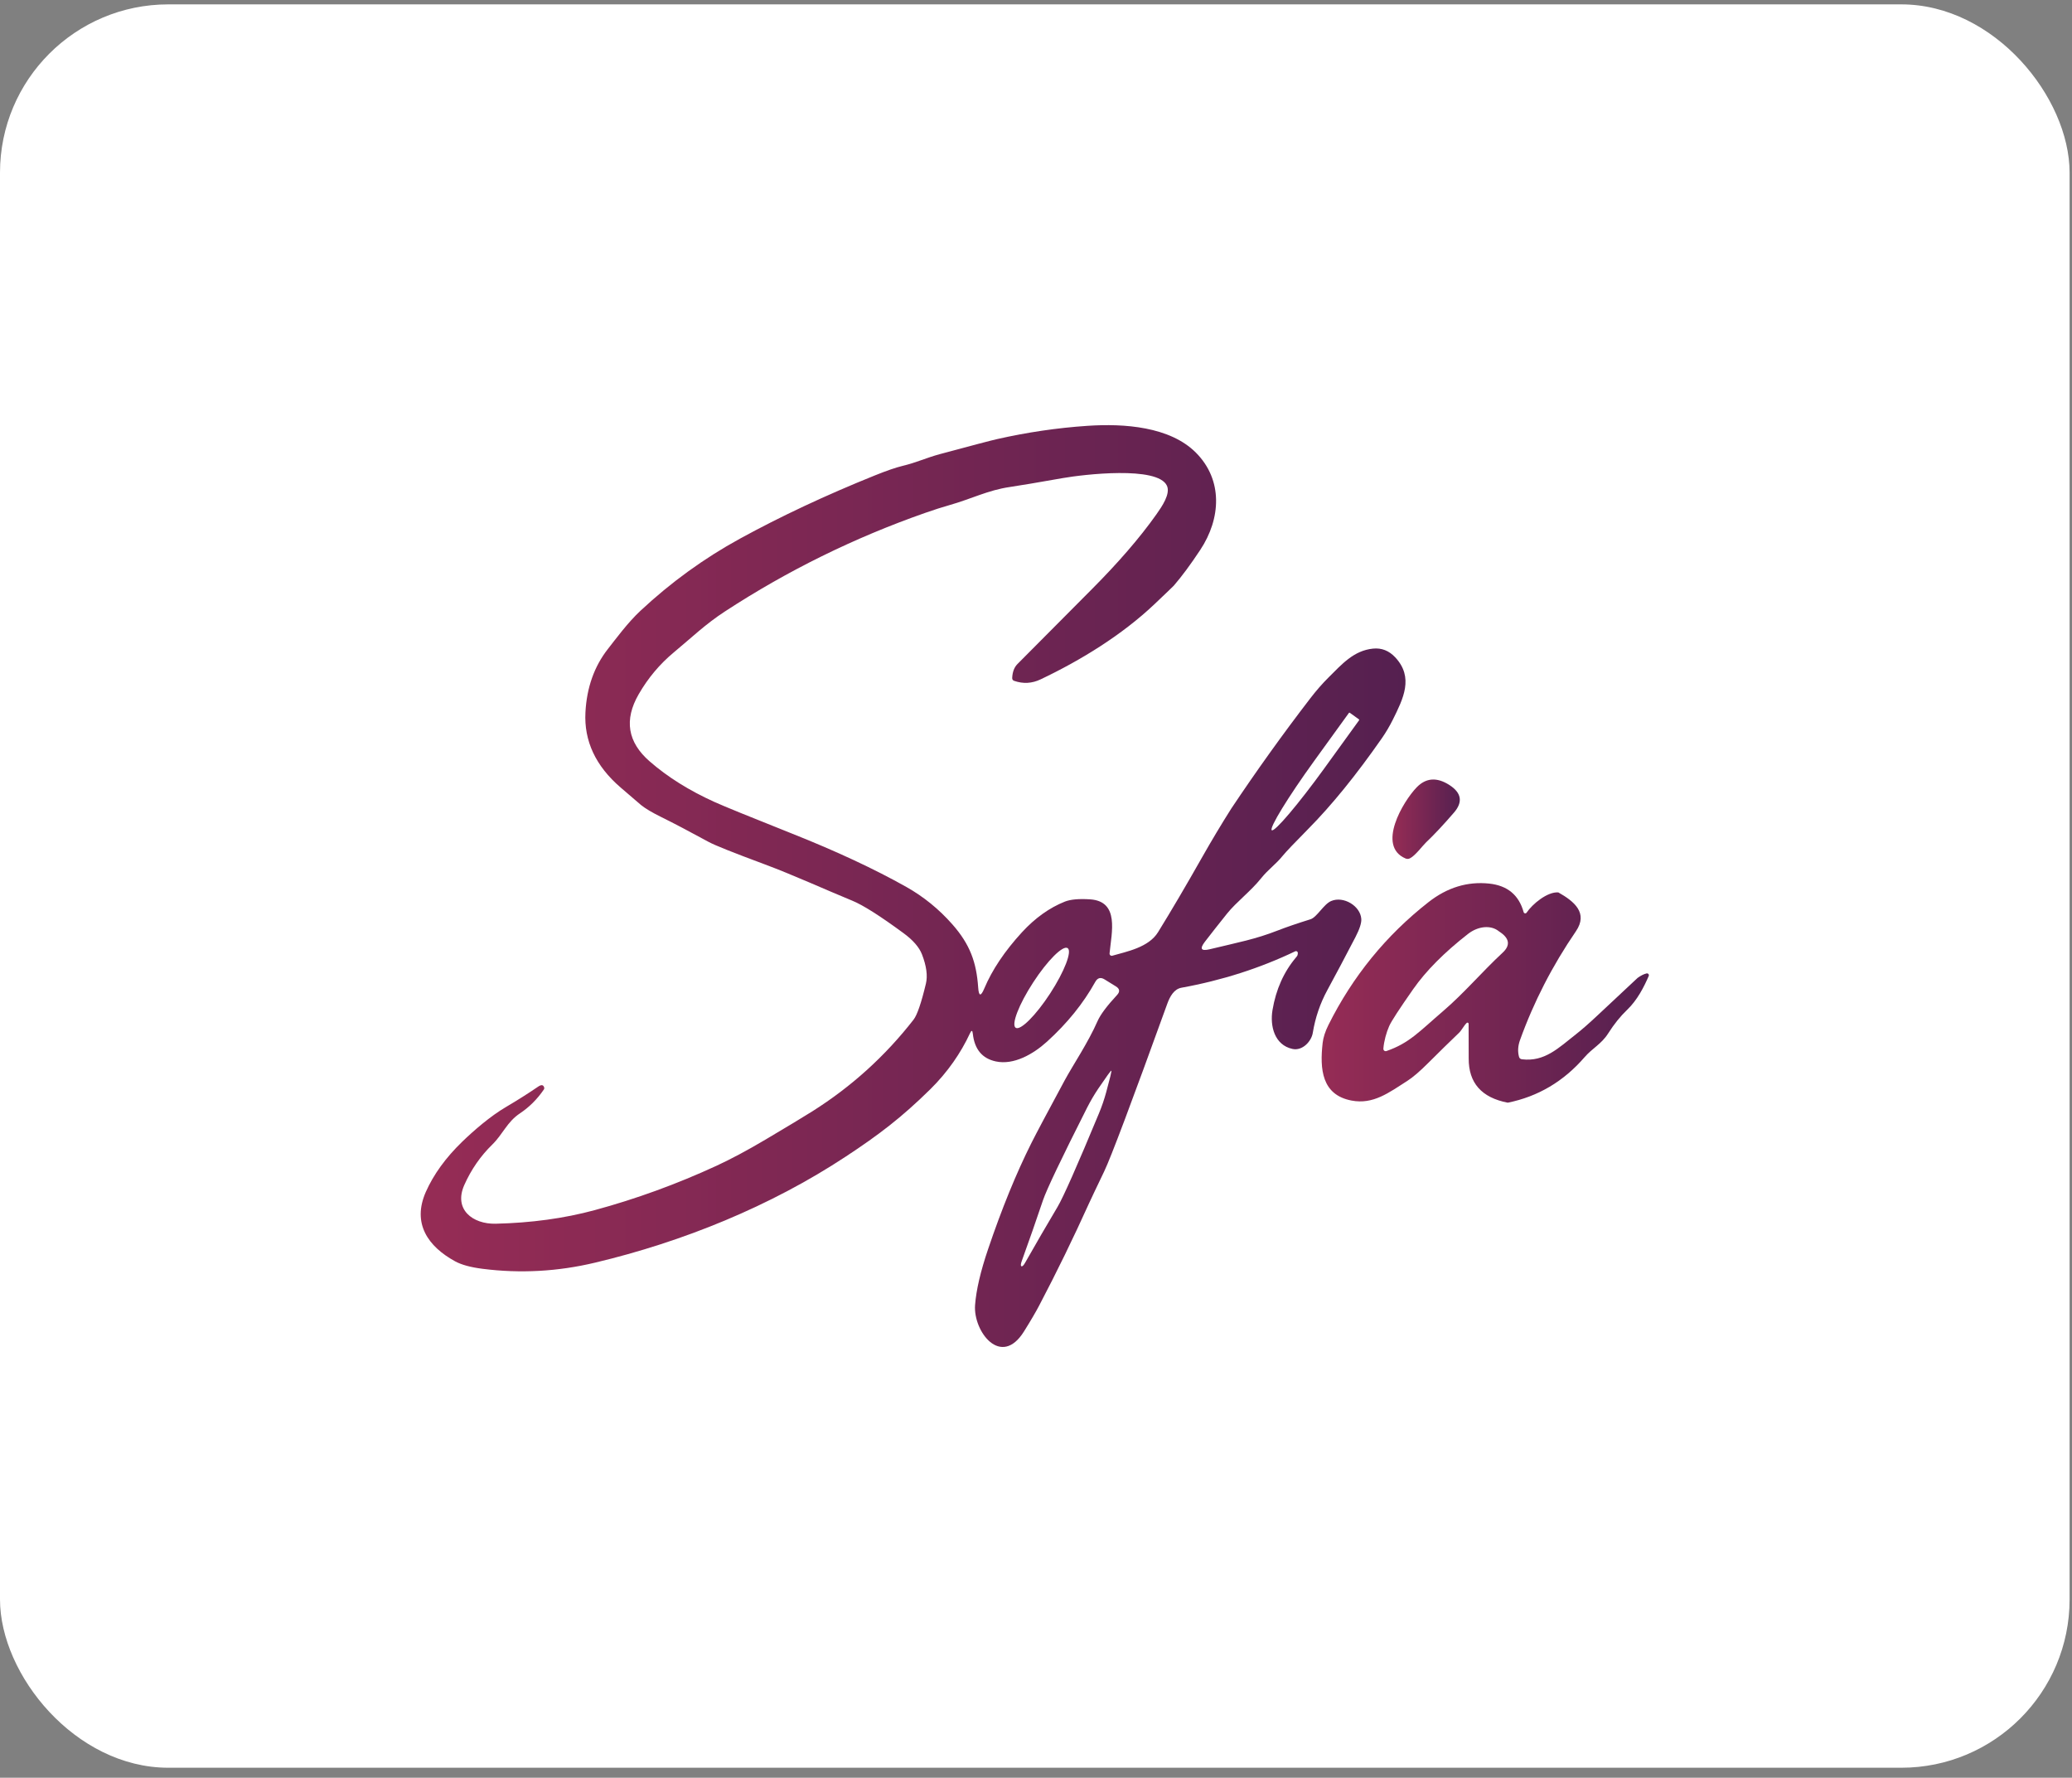 <svg xmlns="http://www.w3.org/2000/svg" width="197" height="169" viewBox="0 0 197 169" fill="none"><rect x="0" y="0" width="197" height="169" fill="#808080" stroke="none"/><rect y="0.416" width="196.771" height="167.634" rx="16" fill="white"></rect><path d="M117.07 76.861C119.464 73.278 121.969 69.781 124.59 66.374C125.145 65.654 125.717 64.996 126.309 64.408C127.585 63.141 128.708 61.845 130.542 61.66C131.357 61.578 132.06 61.853 132.657 62.491C134.438 64.4 133.422 66.411 132.427 68.415C132.118 69.036 131.768 69.629 131.382 70.184C128.946 73.677 126.61 76.556 124.368 78.819C123.055 80.148 122.249 80.995 121.949 81.365C121.294 82.176 120.575 82.653 119.908 83.488C118.904 84.743 117.563 85.734 116.666 86.849C115.856 87.861 115.148 88.758 114.552 89.535C114.042 90.202 114.194 90.436 115.008 90.243C117.806 89.568 119.34 89.293 121.492 88.454C122.327 88.129 123.364 87.775 124.594 87.392C125.211 87.203 125.849 85.956 126.564 85.656C127.733 85.158 129.341 86.117 129.428 87.355C129.456 87.738 129.271 88.314 128.876 89.079C127.885 90.984 126.996 92.666 126.202 94.123C125.511 95.394 125.05 96.751 124.816 98.187C124.688 98.985 123.841 99.927 122.882 99.717C121.171 99.343 120.731 97.533 120.986 96.019C121.315 94.057 122.064 92.386 123.228 91.008C123.306 90.922 123.347 90.856 123.36 90.815C123.388 90.728 123.397 90.646 123.393 90.572C123.38 90.478 123.298 90.408 123.199 90.42C123.179 90.42 123.162 90.428 123.146 90.436C119.785 92.045 116.177 93.201 112.322 93.9C111.623 94.028 111.232 94.731 110.985 95.414C107.608 104.753 105.608 110.068 104.983 111.36C104.218 112.952 103.741 113.96 103.547 114.383C102.054 117.687 100.478 120.92 98.816 124.084C98.499 124.693 98.014 125.524 97.356 126.577C95.171 130.074 92.522 126.573 92.707 124.067C92.814 122.632 93.23 120.854 93.95 118.736C95.254 114.881 96.628 111.524 98.063 108.661C98.512 107.764 99.569 105.777 101.227 102.704C101.996 101.281 103.457 99.117 104.354 97.068C104.625 96.455 105.242 95.628 106.209 94.587C106.501 94.271 106.464 93.999 106.098 93.773L105.024 93.11C104.65 92.876 104.354 92.954 104.136 93.341C103.004 95.381 101.474 97.278 99.54 99.03C98.22 100.227 96.377 101.268 94.686 100.906C93.386 100.631 92.654 99.75 92.493 98.269C92.456 97.932 92.37 97.915 92.226 98.224C91.358 100.096 90.103 101.918 88.462 103.539C85.718 106.242 83.541 107.892 80.423 109.944C73.249 114.675 64.926 118.049 56.587 120.032C53.037 120.879 49.47 121.077 45.883 120.62C44.744 120.476 43.876 120.237 43.279 119.912C40.696 118.501 39.161 116.313 40.486 113.31C41.222 111.652 42.374 110.06 43.946 108.537C45.056 107.464 46.632 106.098 48.125 105.226C49.141 104.629 50.153 103.992 51.161 103.305C51.466 103.095 51.659 103.119 51.737 103.375C51.758 103.444 51.745 103.523 51.704 103.58C51.075 104.498 50.322 105.25 49.438 105.839C48.199 106.666 47.812 107.826 46.8 108.813C45.686 109.903 44.797 111.183 44.143 112.655C43.114 114.972 44.933 116.383 47.126 116.333C50.503 116.255 53.634 115.827 56.526 115.046C60.463 113.98 64.334 112.573 68.139 110.817C69.493 110.191 71.035 109.368 72.759 108.348C74.89 107.085 76.388 106.184 77.247 105.641C80.954 103.301 84.159 100.4 86.857 96.936C87.199 96.496 87.594 95.353 88.034 93.505C88.211 92.761 88.087 91.835 87.659 90.728C87.396 90.05 86.812 89.375 85.903 88.709C83.669 87.067 82.044 86.035 81.02 85.619C78.399 84.545 75.499 83.208 72.64 82.143C69.707 81.053 67.954 80.353 67.382 80.041C65.547 79.041 64.05 78.255 62.89 77.683C62.01 77.251 61.364 76.865 60.948 76.531C60.858 76.462 60.208 75.902 59.002 74.861C56.629 72.817 55.518 70.435 55.662 67.72C55.785 65.367 56.497 63.359 57.793 61.701C58.562 60.718 59.697 59.179 60.886 58.069C63.787 55.362 66.938 53.078 70.34 51.215C74.224 49.088 78.502 47.08 83.18 45.196C84.303 44.744 85.179 44.443 85.808 44.291C87.174 43.962 88.05 43.526 89.359 43.172C92.415 42.349 94.225 41.872 94.793 41.745C97.648 41.099 100.515 40.675 103.395 40.482C106.888 40.243 111.24 40.56 113.7 43.028C116.3 45.632 116.082 49.31 114.12 52.272C113.198 53.667 112.359 54.798 111.606 55.67C111.545 55.74 110.94 56.32 109.792 57.41C106.686 60.36 102.766 62.767 98.936 64.585C98.117 64.976 97.282 65.021 96.434 64.729C96.294 64.684 96.229 64.585 96.237 64.437C96.266 63.865 96.434 63.429 96.743 63.12C98.742 61.113 101.116 58.727 103.864 55.958C106.217 53.593 108.356 51.157 109.961 48.878C110.471 48.154 111.31 46.941 110.944 46.167C110.055 44.275 103 45.106 101.062 45.447C98.619 45.879 96.94 46.159 96.023 46.295C93.921 46.599 92.386 47.422 90.247 48.026C89.585 48.212 88.82 48.459 87.947 48.763C81.205 51.128 74.861 54.251 68.921 58.13C67.086 59.323 65.765 60.607 64.066 62.018C62.725 63.133 61.61 64.461 60.722 66.004C59.323 68.431 59.669 70.554 61.763 72.376C63.466 73.862 65.519 75.149 67.921 76.235C68.81 76.638 71.282 77.646 75.334 79.259C79.526 80.925 83.138 82.612 86.17 84.315C87.812 85.241 89.272 86.425 90.552 87.878C92.222 89.778 92.835 91.461 93.003 93.876C93.061 94.723 93.254 94.756 93.583 93.97C94.328 92.201 95.521 90.42 97.162 88.63C98.417 87.269 99.779 86.294 101.248 85.71C101.786 85.5 102.585 85.426 103.642 85.496C106.46 85.685 105.686 88.647 105.493 90.638C105.481 90.749 105.567 90.852 105.678 90.864C105.703 90.864 105.728 90.864 105.752 90.856C107.139 90.457 109.204 90.07 110.101 88.622C111.339 86.619 112.742 84.237 114.305 81.476C115.194 79.909 116.115 78.37 117.07 76.861ZM129.205 68.386L128.337 67.761C128.309 67.74 128.272 67.744 128.251 67.773L124.981 72.294C122.471 75.762 120.653 78.733 120.916 78.926C121.179 79.123 123.43 76.47 125.943 73.002C125.943 73.002 125.943 72.998 125.947 72.994L129.218 68.472C129.238 68.444 129.234 68.407 129.205 68.386ZM96.57 97.706C97.014 97.998 98.483 96.537 99.845 94.443C101.206 92.353 101.951 90.42 101.507 90.132C101.062 89.84 99.594 91.3 98.232 93.394C96.87 95.484 96.126 97.418 96.57 97.706ZM97.117 120.377C97.204 120.414 97.323 120.295 97.479 120.019C98.483 118.25 99.503 116.49 100.544 114.741C101.087 113.828 102.404 110.858 104.489 105.835C104.765 105.172 104.991 104.506 105.172 103.839C105.542 102.486 105.707 101.803 105.662 101.782C105.621 101.762 105.205 102.334 104.419 103.494C104.033 104.066 103.679 104.675 103.354 105.312C100.898 110.171 99.503 113.1 99.162 114.108C98.512 116.037 97.841 117.958 97.15 119.871C97.043 120.167 97.031 120.336 97.117 120.377Z" fill="url(#paint0_linear_1_441)"></path><path d="M135.574 80.094C135.253 80.399 134.55 81.361 134.039 81.604C133.912 81.666 133.764 81.666 133.636 81.612C130.863 80.431 133.406 76.174 134.698 74.845C135.582 73.936 136.619 73.866 137.804 74.627C138.96 75.371 139.104 76.244 138.244 77.243C137.248 78.399 136.36 79.35 135.574 80.094Z" fill="url(#paint1_linear_1_441)"></path><path d="M148.163 84.838C149.657 85.677 151.026 86.787 149.833 88.532C147.595 91.802 145.822 95.25 144.518 98.878C144.317 99.438 144.288 99.968 144.424 100.466C144.461 100.602 144.555 100.68 144.699 100.701C146.855 100.964 148.176 99.627 149.838 98.323C150.397 97.887 151.096 97.274 151.932 96.488C154.437 94.147 155.692 92.971 155.696 92.966C156.004 92.744 156.288 92.6 156.551 92.539C156.646 92.514 156.741 92.572 156.765 92.666C156.774 92.703 156.774 92.744 156.757 92.781C156.317 93.797 155.683 95.064 154.7 96.002C154.067 96.607 153.462 97.356 152.89 98.257C152.257 99.252 151.384 99.66 150.66 100.499C148.665 102.807 146.23 104.247 143.354 104.827C140.861 104.35 139.623 102.943 139.639 100.61C139.643 99.549 139.639 98.454 139.631 97.327C139.631 97.266 139.578 97.216 139.52 97.216C139.491 97.216 139.466 97.228 139.446 97.249C139.15 97.541 138.985 97.932 138.697 98.207C137.825 99.043 136.858 99.985 135.801 101.042C134.991 101.852 134.328 102.42 133.818 102.745C132.045 103.876 130.568 105.02 128.499 104.625C125.664 104.086 125.471 101.63 125.755 99.137C125.813 98.627 125.994 98.064 126.298 97.451C128.606 92.823 131.778 88.922 135.822 85.759C137.599 84.368 139.52 83.78 141.589 83.998C143.325 84.183 144.415 85.088 144.864 86.718C144.889 86.8 144.975 86.849 145.057 86.825C145.094 86.816 145.123 86.792 145.144 86.763C145.687 85.948 147.127 84.751 148.163 84.838ZM132.082 97.541C131.806 98.166 131.584 98.977 131.527 99.693C131.518 99.816 131.609 99.923 131.728 99.931C131.757 99.931 131.786 99.931 131.815 99.919C133.991 99.17 134.941 98.064 137.229 96.101C139.195 94.419 140.91 92.382 142.865 90.568C143.63 89.861 143.523 89.19 142.548 88.561C142.535 88.552 142.515 88.54 142.49 88.519C141.746 87.923 140.54 88.034 139.582 88.779C137.323 90.539 135.579 92.292 134.357 94.04C133.041 95.92 132.284 97.085 132.082 97.541Z" fill="url(#paint2_linear_1_441)"></path><defs><linearGradient id="paint0_linear_1_441" x1="40" y1="84.233" x2="133.632" y2="84.233" gradientUnits="userSpaceOnUse"><stop stop-color="#962C55"></stop><stop offset="1" stop-color="#552050"></stop></linearGradient><linearGradient id="paint1_linear_1_441" x1="132.394" y1="77.877" x2="138.795" y2="77.877" gradientUnits="userSpaceOnUse"><stop stop-color="#962C55"></stop><stop offset="1" stop-color="#552050"></stop></linearGradient><linearGradient id="paint2_linear_1_441" x1="125.66" y1="94.39" x2="156.774" y2="94.39" gradientUnits="userSpaceOnUse"><stop stop-color="#962C55"></stop><stop offset="1" stop-color="#552050"></stop></linearGradient></defs></svg>
